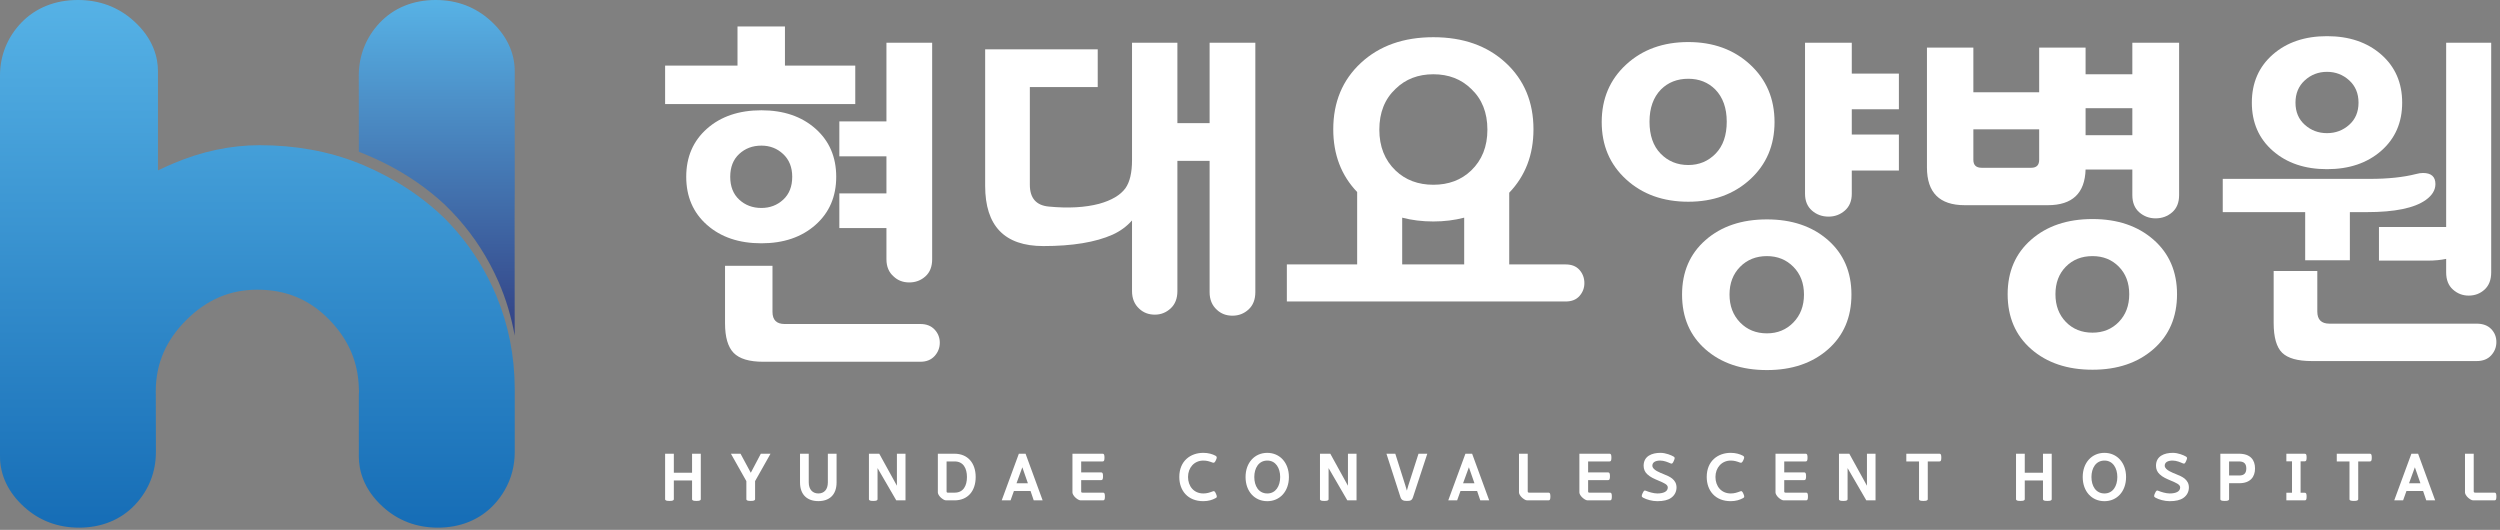 <svg xmlns="http://www.w3.org/2000/svg" width="486" height="103" viewBox="0 0 486 103" fill="none"><rect x="0" y="0" width="486" height="103" fill="#808080" stroke="none"/><path d="M4.149 4.404C1.435 7.231 0 10.791 0 14.7V88.748C0 90.573 0.412 92.351 1.227 94.032C2.012 95.647 3.167 97.155 4.66 98.515C7.615 101.207 11.217 102.573 15.369 102.573C19.741 102.573 23.501 101.04 26.247 98.135C28.903 95.316 30.309 91.767 30.309 87.865L30.287 76.601L30.284 76.488C30.284 76.395 30.28 76.301 30.276 76.208C30.275 76.193 30.275 76.177 30.273 76.163C30.279 76.071 30.283 75.979 30.283 75.884C30.331 70.631 32.264 66.165 36.192 62.237C40.177 58.252 44.704 56.315 50.033 56.315C55.624 56.315 60.205 58.233 64.039 62.181C67.748 66.005 69.62 70.351 69.761 75.467C69.765 75.629 69.775 75.791 69.785 75.951C69.787 75.992 69.791 76.036 69.792 76.08C69.791 76.131 69.787 76.179 69.784 76.228C69.773 76.391 69.764 76.553 69.759 76.719L69.756 88.748C69.756 91.269 70.565 95.011 74.417 98.515C77.371 101.209 80.973 102.573 85.124 102.573C89.497 102.573 93.256 101.04 96 98.136C96.812 97.273 97.528 96.309 98.12 95.279C99.411 93.036 100.064 90.547 100.064 87.875V75.64C100.064 75.589 100.063 75.535 100.063 75.476C100.061 75.463 100.061 75.451 100.061 75.436C100.035 69.184 98.839 63.163 96.511 57.549C96.035 56.396 95.512 55.267 94.948 54.163C92.731 49.825 89.852 45.869 86.355 42.369L86.285 42.303C82.975 39.115 79.147 36.375 74.864 34.115C73.513 33.404 72.119 32.739 70.679 32.123C70.375 31.995 70.067 31.869 69.76 31.747C63.924 29.412 57.44 28.227 50.468 28.227C44.863 28.227 39.199 29.429 33.635 31.8C32.599 32.241 31.623 32.683 30.705 33.123V13.825C30.705 11.288 29.88 7.528 25.951 4.027C22.963 1.355 19.324 -3.05692e-06 15.135 -3.05692e-06C10.724 -3.05692e-06 6.927 1.521 4.149 4.404Z" fill="url(#paint0_linear_10_84)"></path><path d="M73.807 4.441C71.148 7.265 69.743 10.813 69.743 14.711L69.76 29.509C70.033 29.612 70.305 29.715 70.577 29.825C72.028 30.411 73.435 31.049 74.8 31.736C79.124 33.909 83.004 36.58 86.376 39.703L86.447 39.767C90.012 43.197 92.967 47.097 95.264 51.392C95.851 52.485 96.396 53.603 96.896 54.749C98.363 58.104 99.415 61.615 100.056 65.243L100.041 41.857L100.064 37.007V13.832C100.064 12.003 99.652 10.225 98.839 8.547C98.053 6.931 96.896 5.421 95.404 4.061C92.449 1.367 88.843 -1.94438e-06 84.689 -1.94438e-06C80.316 -1.94438e-06 76.555 1.535 73.807 4.441Z" fill="url(#paint1_linear_10_84)"></path><path d="M163.167 44.334V37.6H172.324V30.395H163.167V23.595H172.324V8.309H181.212V50.394C181.212 51.833 180.775 52.942 179.9 53.727C179.024 54.513 177.98 54.906 176.768 54.906C175.557 54.906 174.547 54.523 173.739 53.762C172.796 52.953 172.324 51.833 172.324 50.394V44.334H163.167ZM154.009 34.368C154.009 32.529 153.425 31.058 152.257 29.958C151.091 28.858 149.676 28.308 148.016 28.308C146.309 28.308 144.873 28.847 143.707 29.924C142.539 31.002 141.956 32.482 141.956 34.368C141.956 36.254 142.539 37.735 143.707 38.812C144.873 39.89 146.309 40.428 148.016 40.428C149.676 40.428 151.091 39.89 152.257 38.812C153.425 37.735 154.009 36.254 154.009 34.368ZM178.923 62.986C180.089 62.986 181.011 63.344 181.684 64.063C182.357 64.781 182.695 65.634 182.695 66.622C182.695 67.61 182.357 68.474 181.684 69.215C181.011 69.955 180.089 70.325 178.923 70.325H148.353C145.66 70.325 143.751 69.754 142.629 68.609C141.507 67.463 140.947 65.544 140.947 62.851V51.674H150.171V60.629C150.171 62.199 150.956 62.986 152.528 62.986H178.923ZM162.561 34.368C162.561 38.23 161.213 41.349 158.521 43.727C155.827 46.108 152.325 47.297 148.016 47.297C143.661 47.297 140.139 46.108 137.444 43.727C134.751 41.349 133.404 38.23 133.404 34.368C133.404 30.507 134.751 27.389 137.444 25.009C140.139 22.63 143.661 21.439 148.016 21.439C152.325 21.439 155.827 22.63 158.521 25.009C161.213 27.389 162.561 30.507 162.561 34.368ZM166.264 20.229H129.297V12.754H143.371V5.145H152.595V12.754H166.264V20.229Z" fill="white"></path><path d="M220.065 42.852C219.031 44.02 217.775 44.94 216.294 45.614C212.971 47.095 208.482 47.835 202.826 47.835C195.285 47.835 191.514 43.929 191.514 36.119V9.589H213.398V16.928H200.201V35.917C200.201 38.52 201.434 39.935 203.905 40.159C207.675 40.519 210.929 40.339 213.667 39.62C216.091 38.947 217.797 37.938 218.785 36.591C219.637 35.379 220.065 33.56 220.065 31.136V8.309H228.885V23.931H235.147V8.309H244.037V56.791C244.037 58.228 243.598 59.349 242.723 60.157C241.847 60.965 240.805 61.37 239.591 61.37C238.381 61.37 237.37 60.987 236.562 60.224C235.619 59.373 235.147 58.228 235.147 56.791V31.271H228.885V56.588C228.885 58.026 228.447 59.147 227.573 59.955C226.697 60.764 225.675 61.168 224.509 61.168C223.297 61.168 222.287 60.785 221.478 60.023C220.537 59.171 220.065 58.026 220.065 56.588V42.852Z" fill="white"></path><path d="M284.639 42.314C282.752 42.809 280.755 43.054 278.646 43.054C276.492 43.054 274.471 42.809 272.586 42.314V51.405H284.639V42.314ZM289.151 25.21C289.151 21.89 288.095 19.241 285.986 17.265C284.055 15.379 281.608 14.437 278.646 14.437C275.683 14.437 273.236 15.379 271.306 17.265C269.196 19.241 268.142 21.89 268.142 25.21C268.142 28.487 269.196 31.137 271.306 33.157C273.236 34.998 275.683 35.917 278.646 35.917C281.608 35.917 284.055 34.998 285.986 33.157C288.095 31.137 289.151 28.487 289.151 25.21ZM298.107 25.143C298.107 30.082 296.534 34.189 293.392 37.466V51.405H304.368C305.535 51.405 306.432 51.765 307.062 52.482C307.69 53.201 308.004 54.054 308.004 55.041C308.004 55.983 307.69 56.814 307.062 57.531C306.432 58.25 305.535 58.609 304.368 58.609H250.163V51.405H263.832V37.331C260.735 34.099 259.186 30.037 259.186 25.143C259.186 19.847 260.982 15.537 264.572 12.215C268.164 8.894 272.855 7.233 278.646 7.233C284.436 7.233 289.127 8.894 292.719 12.215C296.31 15.537 298.107 19.847 298.107 25.143Z" fill="white"></path><path d="M369.145 26.154V33.156H359.986V37.668C359.986 39.06 359.538 40.148 358.641 40.934C357.741 41.719 356.688 42.112 355.476 42.112C354.218 42.112 353.141 41.719 352.244 40.934C351.345 40.148 350.897 39.06 350.897 37.668V8.309H359.986V14.302H369.145V21.239H359.986V26.154H369.145ZM350.694 57.263C350.694 55.063 350.01 53.268 348.64 51.876C347.27 50.486 345.554 49.788 343.489 49.788C341.38 49.788 339.64 50.486 338.27 51.876C336.901 53.268 336.218 55.063 336.218 57.263C336.218 59.462 336.901 61.268 338.27 62.683C339.64 64.096 341.38 64.804 343.489 64.804C345.554 64.804 347.27 64.096 348.64 62.683C350.01 61.268 350.694 59.462 350.694 57.263ZM359.92 57.263C359.92 61.707 358.393 65.263 355.341 67.935C352.286 70.606 348.337 71.942 343.489 71.942C338.597 71.942 334.624 70.606 331.572 67.935C328.518 65.263 326.993 61.707 326.993 57.263C326.993 52.864 328.518 49.328 331.572 46.657C334.624 43.987 338.597 42.651 343.489 42.651C348.337 42.651 352.286 43.987 355.341 46.657C358.393 49.328 359.92 52.864 359.92 57.263ZM335.678 23.662C335.678 21.014 334.938 18.927 333.456 17.4C332.065 16.008 330.313 15.312 328.204 15.312C326.05 15.312 324.276 16.008 322.885 17.4C321.404 18.927 320.664 21.014 320.664 23.662C320.664 26.311 321.38 28.376 322.817 29.858C324.253 31.339 326.05 32.079 328.204 32.079C330.313 32.079 332.086 31.339 333.524 29.858C334.96 28.376 335.678 26.311 335.678 23.662ZM344.97 23.73C344.97 28.264 343.388 31.977 340.224 34.873C337.06 37.768 333.052 39.216 328.204 39.216C323.312 39.216 319.282 37.768 316.118 34.873C312.953 31.977 311.372 28.264 311.372 23.73C311.372 19.196 312.953 15.47 316.118 12.552C319.282 9.633 323.312 8.175 328.204 8.175C333.052 8.175 337.06 9.633 340.224 12.552C343.388 15.47 344.97 19.196 344.97 23.73Z" fill="white"></path><path d="M405.437 26.288H414.527V21.036H405.437V26.288ZM413.923 57.195C413.923 54.995 413.249 53.212 411.901 51.841C410.555 50.473 408.848 49.788 406.784 49.788C404.673 49.788 402.947 50.473 401.6 51.841C400.253 53.212 399.579 54.995 399.579 57.195C399.579 59.395 400.253 61.189 401.6 62.581C402.947 63.972 404.673 64.669 406.784 64.669C408.848 64.669 410.555 63.972 411.901 62.581C413.249 61.189 413.923 59.395 413.923 57.195ZM423.215 57.195C423.215 61.639 421.687 65.196 418.636 67.868C415.583 70.537 411.632 71.873 406.784 71.873C401.891 71.873 397.919 70.537 394.865 67.868C391.812 65.196 390.287 61.639 390.287 57.195C390.287 52.797 391.812 49.261 394.865 46.589C397.919 43.92 401.891 42.583 406.784 42.583C411.632 42.583 415.583 43.92 418.636 46.589C421.687 49.261 423.215 52.797 423.215 57.195ZM394.865 32.617C395.897 32.617 396.415 32.103 396.415 31.069V25.143H383.621V31.069C383.621 32.103 384.16 32.617 385.237 32.617H394.865ZM405.437 32.955C405.303 37.579 402.855 39.889 398.099 39.889H381.939C377.044 39.889 374.599 37.444 374.599 32.551V9.252H383.621V17.939H396.415V9.252H405.437V14.437H414.527V8.309H423.619V37.937C423.619 39.375 423.168 40.485 422.272 41.271C421.373 42.056 420.296 42.448 419.04 42.448C417.828 42.448 416.772 42.056 415.875 41.271C414.976 40.485 414.527 39.375 414.527 37.937V32.955H405.437Z" fill="white"></path><path d="M472.032 50.663H462.47V44.133H475.533V8.309H484.288V52.953C484.288 54.39 483.86 55.502 483.008 56.286C482.153 57.073 481.121 57.465 479.91 57.465C478.741 57.465 477.722 57.073 476.846 56.286C475.97 55.502 475.533 54.39 475.533 52.953V50.326C474.457 50.553 473.288 50.663 472.032 50.663ZM458.497 19.958C458.497 18.163 457.892 16.717 456.68 15.615C455.466 14.515 454.03 13.966 452.37 13.966C450.708 13.966 449.272 14.515 448.061 15.615C446.849 16.717 446.242 18.163 446.242 19.958C446.242 21.755 446.849 23.19 448.061 24.267C449.272 25.346 450.708 25.885 452.37 25.885C454.03 25.885 455.466 25.346 456.68 24.267C457.892 23.19 458.497 21.755 458.497 19.958ZM481.458 62.919C482.67 62.919 483.613 63.266 484.288 63.962C484.961 64.658 485.296 65.499 485.296 66.487C485.296 67.474 484.961 68.339 484.288 69.079C483.613 69.821 482.67 70.19 481.458 70.19H449.406C446.668 70.19 444.75 69.651 443.649 68.575C442.549 67.498 442 65.567 442 62.785V52.683H450.485V60.562C450.485 62.133 451.269 62.919 452.841 62.919H481.458ZM466.982 19.958C466.982 23.819 465.624 26.939 462.908 29.318C460.192 31.698 456.68 32.887 452.37 32.887C448.061 32.887 444.548 31.698 441.832 29.318C439.116 26.939 437.758 23.819 437.758 19.958C437.758 16.098 439.116 12.979 441.832 10.599C444.548 8.221 448.061 7.03 452.37 7.03C456.68 7.03 460.192 8.221 462.908 10.599C465.624 12.979 466.982 16.098 466.982 19.958ZM448.128 50.595V41.237H432.102V34.773H460.718C464.221 34.773 467.205 34.459 469.674 33.83C470.169 33.695 470.617 33.627 471.021 33.627C472.638 33.627 473.446 34.346 473.446 35.782C473.446 36.95 472.817 37.982 471.56 38.879C469.361 40.451 465.545 41.237 460.113 41.237H456.814V50.595H448.128Z" fill="white"></path><path d="M134.537 93.396H130.994V97.024C130.994 97.317 130.677 97.38 130.147 97.38C129.631 97.38 129.297 97.317 129.297 97.036V88.204H130.994V91.895H134.537V88.204H136.234V97.024C136.234 97.317 135.917 97.38 135.387 97.38C134.871 97.38 134.537 97.317 134.537 97.036V93.396Z" fill="white"></path><path d="M145.954 91.907L147.906 88.203H149.79L146.789 93.531V97.023C146.789 97.318 146.468 97.379 145.938 97.379C145.422 97.379 145.092 97.318 145.092 97.035V93.531L142.09 88.203H143.958L145.954 91.907Z" fill="white"></path><path d="M160.934 93.776V88.204H162.631V93.776C162.631 96.248 161.181 97.417 159.09 97.417C156.998 97.417 155.523 96.248 155.523 93.776V88.204H157.221V93.776C157.221 95.168 157.985 95.928 159.09 95.928C160.21 95.928 160.934 95.168 160.934 93.776Z" fill="white"></path><path d="M168.921 88.204H170.929L174.359 94.428V88.204H176.029V97.27H174.235L170.594 90.997V97.024C170.594 97.317 170.289 97.38 169.759 97.38C169.243 97.38 168.921 97.317 168.921 97.036V88.204Z" fill="white"></path><path d="M185.602 95.769C187.275 95.769 187.975 94.428 187.975 92.731C187.975 91.058 187.275 89.705 185.602 89.705H184.015V95.534C184.015 95.708 184.103 95.769 184.25 95.769H185.602ZM183.892 97.27C183.574 97.27 183.13 96.951 182.847 96.68C182.576 96.421 182.318 96.016 182.318 95.744V88.204H185.554C188.126 88.204 189.672 90.013 189.672 92.731C189.672 95.473 188.126 97.27 185.554 97.27H183.892Z" fill="white"></path><path d="M197.608 93.949H199.822L198.741 90.838L197.608 93.949ZM196.454 97.27H194.733L198.065 88.203H199.369L202.689 97.27H200.956L200.338 95.449H197.106L196.454 97.27Z" fill="white"></path><path d="M210.059 97.27C209.74 97.27 209.296 96.95 209.013 96.679C208.743 96.421 208.484 96.015 208.484 95.743V88.203H214.328C214.659 88.203 214.709 88.489 214.709 88.955C214.709 89.434 214.659 89.705 214.328 89.705H210.181V91.834H214.047C214.376 91.834 214.428 92.115 214.428 92.583C214.428 93.062 214.376 93.334 214.047 93.334H210.181V95.546C210.181 95.719 210.281 95.769 210.428 95.769H214.412C214.745 95.769 214.793 96.051 214.793 96.519C214.793 96.998 214.745 97.27 214.412 97.27H210.059Z" fill="white"></path><path d="M229.256 92.718C229.256 89.595 231.447 88.032 233.919 88.032C234.889 88.032 235.704 88.279 236.281 88.586C236.551 88.746 236.639 88.882 236.392 89.422C236.145 89.939 236.023 90.025 235.728 89.927C235.1 89.692 234.619 89.534 233.931 89.534C232.159 89.534 230.953 90.923 230.953 92.718C230.953 94.502 232.063 95.928 233.931 95.928C234.619 95.928 235.1 95.769 235.728 95.535C236.023 95.411 236.157 95.448 236.404 96.027C236.651 96.618 236.575 96.691 236.281 96.85C235.704 97.17 234.917 97.428 233.919 97.428C230.941 97.428 229.256 95.411 229.256 92.718Z" fill="white"></path><path d="M246.371 89.534C244.661 89.534 243.835 91.035 243.835 92.73C243.835 94.454 244.661 95.928 246.371 95.928C248.028 95.928 248.867 94.454 248.867 92.73C248.867 91.035 248.028 89.534 246.371 89.534ZM246.359 88.034C248.78 88.034 250.565 89.927 250.565 92.73C250.565 95.56 248.78 97.43 246.359 97.43C243.921 97.43 242.137 95.56 242.137 92.73C242.137 89.927 243.921 88.034 246.359 88.034Z" fill="white"></path><path d="M256.603 88.204H258.611L262.042 94.428V88.204H263.711V97.27H261.919L258.277 90.997V97.024C258.277 97.317 257.971 97.38 257.442 97.38C256.926 97.38 256.603 97.317 256.603 97.036V88.204Z" fill="white"></path><path d="M275.757 88.204H277.467L274.688 96.654C274.477 97.294 274.159 97.38 273.495 97.38C272.843 97.38 272.449 97.244 272.251 96.654L269.524 88.204H271.245L273.189 94.342C273.296 94.686 273.384 95.056 273.495 95.376C273.607 95.006 273.689 94.65 273.789 94.342L275.757 88.204Z" fill="white"></path><path d="M284.42 93.949H286.635L285.553 90.838L284.42 93.949ZM283.267 97.27H281.541L284.877 88.203H286.181L289.5 97.27H287.767L287.151 95.449H283.919L283.267 97.27Z" fill="white"></path><path d="M296.867 97.27C296.548 97.27 296.104 96.95 295.822 96.679C295.551 96.421 295.292 96.015 295.292 95.743V88.203H296.99V95.499C296.99 95.707 297.078 95.769 297.284 95.769H301.014C301.343 95.769 301.395 96.051 301.395 96.519C301.395 96.998 301.343 97.27 301.014 97.27H296.867Z" fill="white"></path><path d="M308.607 97.27C308.288 97.27 307.844 96.95 307.561 96.679C307.291 96.421 307.032 96.015 307.032 95.743V88.203H312.876C313.207 88.203 313.257 88.489 313.257 88.955C313.257 89.434 313.207 89.705 312.876 89.705H308.729V91.834H312.595C312.924 91.834 312.976 92.115 312.976 92.583C312.976 93.062 312.924 93.334 312.595 93.334H308.729V95.546C308.729 95.719 308.829 95.769 308.976 95.769H312.96C313.293 95.769 313.341 96.051 313.341 96.519C313.341 96.998 313.293 97.27 312.96 97.27H308.607Z" fill="white"></path><path d="M319.424 96.753C319.089 96.568 319.089 96.395 319.312 95.904C319.582 95.315 319.694 95.303 319.976 95.412C320.505 95.635 321.452 95.928 322.178 95.928C323.408 95.928 324.218 95.547 324.218 94.76C324.218 94.183 323.466 93.887 322.437 93.444C321.61 93.088 320.85 92.792 320.21 92.177C319.754 91.747 319.52 91.193 319.52 90.541C319.52 88.659 321.133 88.033 322.792 88.033C323.825 88.033 324.921 88.5 325.352 88.759C325.621 88.917 325.61 89.079 325.41 89.545C325.176 90.112 325.041 90.209 324.734 90.075C324.254 89.865 323.494 89.533 322.756 89.533C321.821 89.533 321.217 89.865 321.217 90.529C321.217 91.379 322.814 91.919 323.396 92.165C324.024 92.412 324.624 92.668 325.081 93.037C325.586 93.456 325.916 93.999 325.916 94.76C325.916 95.56 325.558 96.309 324.834 96.803C324.23 97.22 323.36 97.429 322.178 97.429C321.157 97.429 320.076 97.109 319.424 96.753Z" fill="white"></path><path d="M331.787 92.718C331.787 89.595 333.978 88.032 336.45 88.032C337.421 88.032 338.231 88.279 338.813 88.586C339.082 88.746 339.17 88.882 338.923 89.422C338.677 89.939 338.554 90.025 338.259 89.927C337.631 89.692 337.15 89.534 336.462 89.534C334.694 89.534 333.485 90.923 333.485 92.718C333.485 94.502 334.594 95.928 336.462 95.928C337.15 95.928 337.631 95.769 338.259 95.535C338.554 95.411 338.689 95.448 338.935 96.027C339.182 96.618 339.106 96.691 338.813 96.85C338.231 97.17 337.445 97.428 336.45 97.428C333.473 97.428 331.787 95.411 331.787 92.718Z" fill="white"></path><path d="M346.731 97.27C346.413 97.27 345.969 96.95 345.686 96.679C345.415 96.421 345.158 96.015 345.158 95.743V88.203H351.001C351.331 88.203 351.383 88.489 351.383 88.955C351.383 89.434 351.331 89.705 351.001 89.705H346.855V91.834H350.719C351.049 91.834 351.101 92.115 351.101 92.583C351.101 93.062 351.049 93.334 350.719 93.334H346.855V95.546C346.855 95.719 346.954 95.769 347.101 95.769H351.085C351.418 95.769 351.466 96.051 351.466 96.519C351.466 96.998 351.418 97.27 351.085 97.27H346.731Z" fill="white"></path><path d="M357.497 88.204H359.505L362.936 94.428V88.204H364.605V97.27H362.812L359.17 90.997V97.024C359.17 97.317 358.865 97.38 358.336 97.38C357.82 97.38 357.497 97.317 357.497 97.036V88.204Z" fill="white"></path><path d="M370.588 88.204H377.008C377.339 88.204 377.389 88.488 377.389 88.956C377.389 89.434 377.339 89.705 377.008 89.705H374.759V97.024C374.759 97.317 374.436 97.38 373.908 97.38C373.391 97.38 373.06 97.317 373.06 97.036V89.705H370.588V88.204Z" fill="white"></path><path d="M397.156 93.396H393.614V97.024C393.614 97.317 393.296 97.38 392.767 97.38C392.251 97.38 391.916 97.317 391.916 97.036V88.204H393.614V91.895H397.156V88.204H398.854V97.024C398.854 97.317 398.536 97.38 398.007 97.38C397.49 97.38 397.156 97.317 397.156 97.036V93.396Z" fill="white"></path><path d="M409.114 89.534C407.405 89.534 406.578 91.035 406.578 92.73C406.578 94.454 407.405 95.928 409.114 95.928C410.772 95.928 411.61 94.454 411.61 92.73C411.61 91.035 410.772 89.534 409.114 89.534ZM409.102 88.034C411.524 88.034 413.309 89.927 413.309 92.73C413.309 95.56 411.524 97.43 409.102 97.43C406.665 97.43 404.88 95.56 404.88 92.73C404.88 89.927 406.665 88.034 409.102 88.034Z" fill="white"></path><path d="M419.029 96.753C418.695 96.568 418.695 96.395 418.917 95.904C419.188 95.315 419.3 95.303 419.581 95.412C420.111 95.635 421.057 95.928 421.784 95.928C423.012 95.928 423.824 95.547 423.824 94.76C423.824 94.183 423.072 93.887 422.043 93.444C421.216 93.088 420.452 92.792 419.816 92.177C419.359 91.747 419.124 91.193 419.124 90.541C419.124 88.659 420.739 88.033 422.396 88.033C423.431 88.033 424.527 88.5 424.956 88.759C425.227 88.917 425.215 89.079 425.016 89.545C424.785 90.112 424.647 90.209 424.34 90.075C423.86 89.865 423.1 89.533 422.361 89.533C421.427 89.533 420.823 89.865 420.823 90.529C420.823 91.379 422.424 91.919 423.001 92.165C423.629 92.412 424.229 92.668 424.687 93.037C425.191 93.456 425.521 93.999 425.521 94.76C425.521 95.56 425.164 96.309 424.44 96.803C423.836 97.22 422.965 97.429 421.784 97.429C420.763 97.429 419.681 97.109 419.029 96.753Z" fill="white"></path><path d="M435.313 92.436C436.259 92.436 436.681 91.981 436.681 91.07C436.681 90.16 436.247 89.705 435.277 89.705H433.333V92.436H435.313ZM433.333 97.024C433.333 97.317 433.015 97.38 432.486 97.38C431.969 97.38 431.635 97.317 431.635 97.036V88.204H435.265C437.491 88.204 438.378 89.422 438.378 91.07C438.378 92.682 437.491 93.937 435.313 93.937H433.333V97.024Z" fill="white"></path><path d="M448.022 88.204C448.357 88.204 448.403 88.462 448.403 88.932C448.403 89.41 448.357 89.681 448.022 89.681H447.235V95.793H448.022C448.357 95.793 448.403 96.064 448.403 96.53C448.403 97.012 448.357 97.27 448.022 97.27H444.469V95.793H445.566V89.681H444.469V88.204H448.022Z" fill="white"></path><path d="M454.268 88.204H460.688C461.018 88.204 461.07 88.488 461.07 88.956C461.07 89.434 461.018 89.705 460.688 89.705H458.438V97.024C458.438 97.317 458.116 97.38 457.588 97.38C457.07 97.38 456.74 97.317 456.74 97.036V89.705H454.268V88.204Z" fill="white"></path><path d="M468.317 93.949H470.532L469.451 90.838L468.317 93.949ZM467.164 97.27H465.439L468.775 88.203H470.079L473.397 97.27H471.665L471.048 95.449H467.816L467.164 97.27Z" fill="white"></path><path d="M480.768 97.27C480.45 97.27 480.004 96.95 479.723 96.679C479.452 96.421 479.194 96.015 479.194 95.743V88.203H480.891V95.499C480.891 95.707 480.979 95.769 481.186 95.769H484.915C485.244 95.769 485.296 96.051 485.296 96.519C485.296 96.998 485.244 97.27 484.915 97.27H480.768Z" fill="white"></path><defs><linearGradient id="paint0_linear_10_84" x1="50.032" y1="-3.163" x2="50.032" y2="102.363" gradientUnits="userSpaceOnUse"><stop stop-color="#58B4E7"></stop><stop offset="1" stop-color="#166DB6"></stop></linearGradient><linearGradient id="paint1_linear_10_84" x1="84.904" y1="-1.091" x2="84.904" y2="76.463" gradientUnits="userSpaceOnUse"><stop stop-color="#58B4E7"></stop><stop offset="1" stop-color="#2C2D73"></stop></linearGradient></defs></svg>